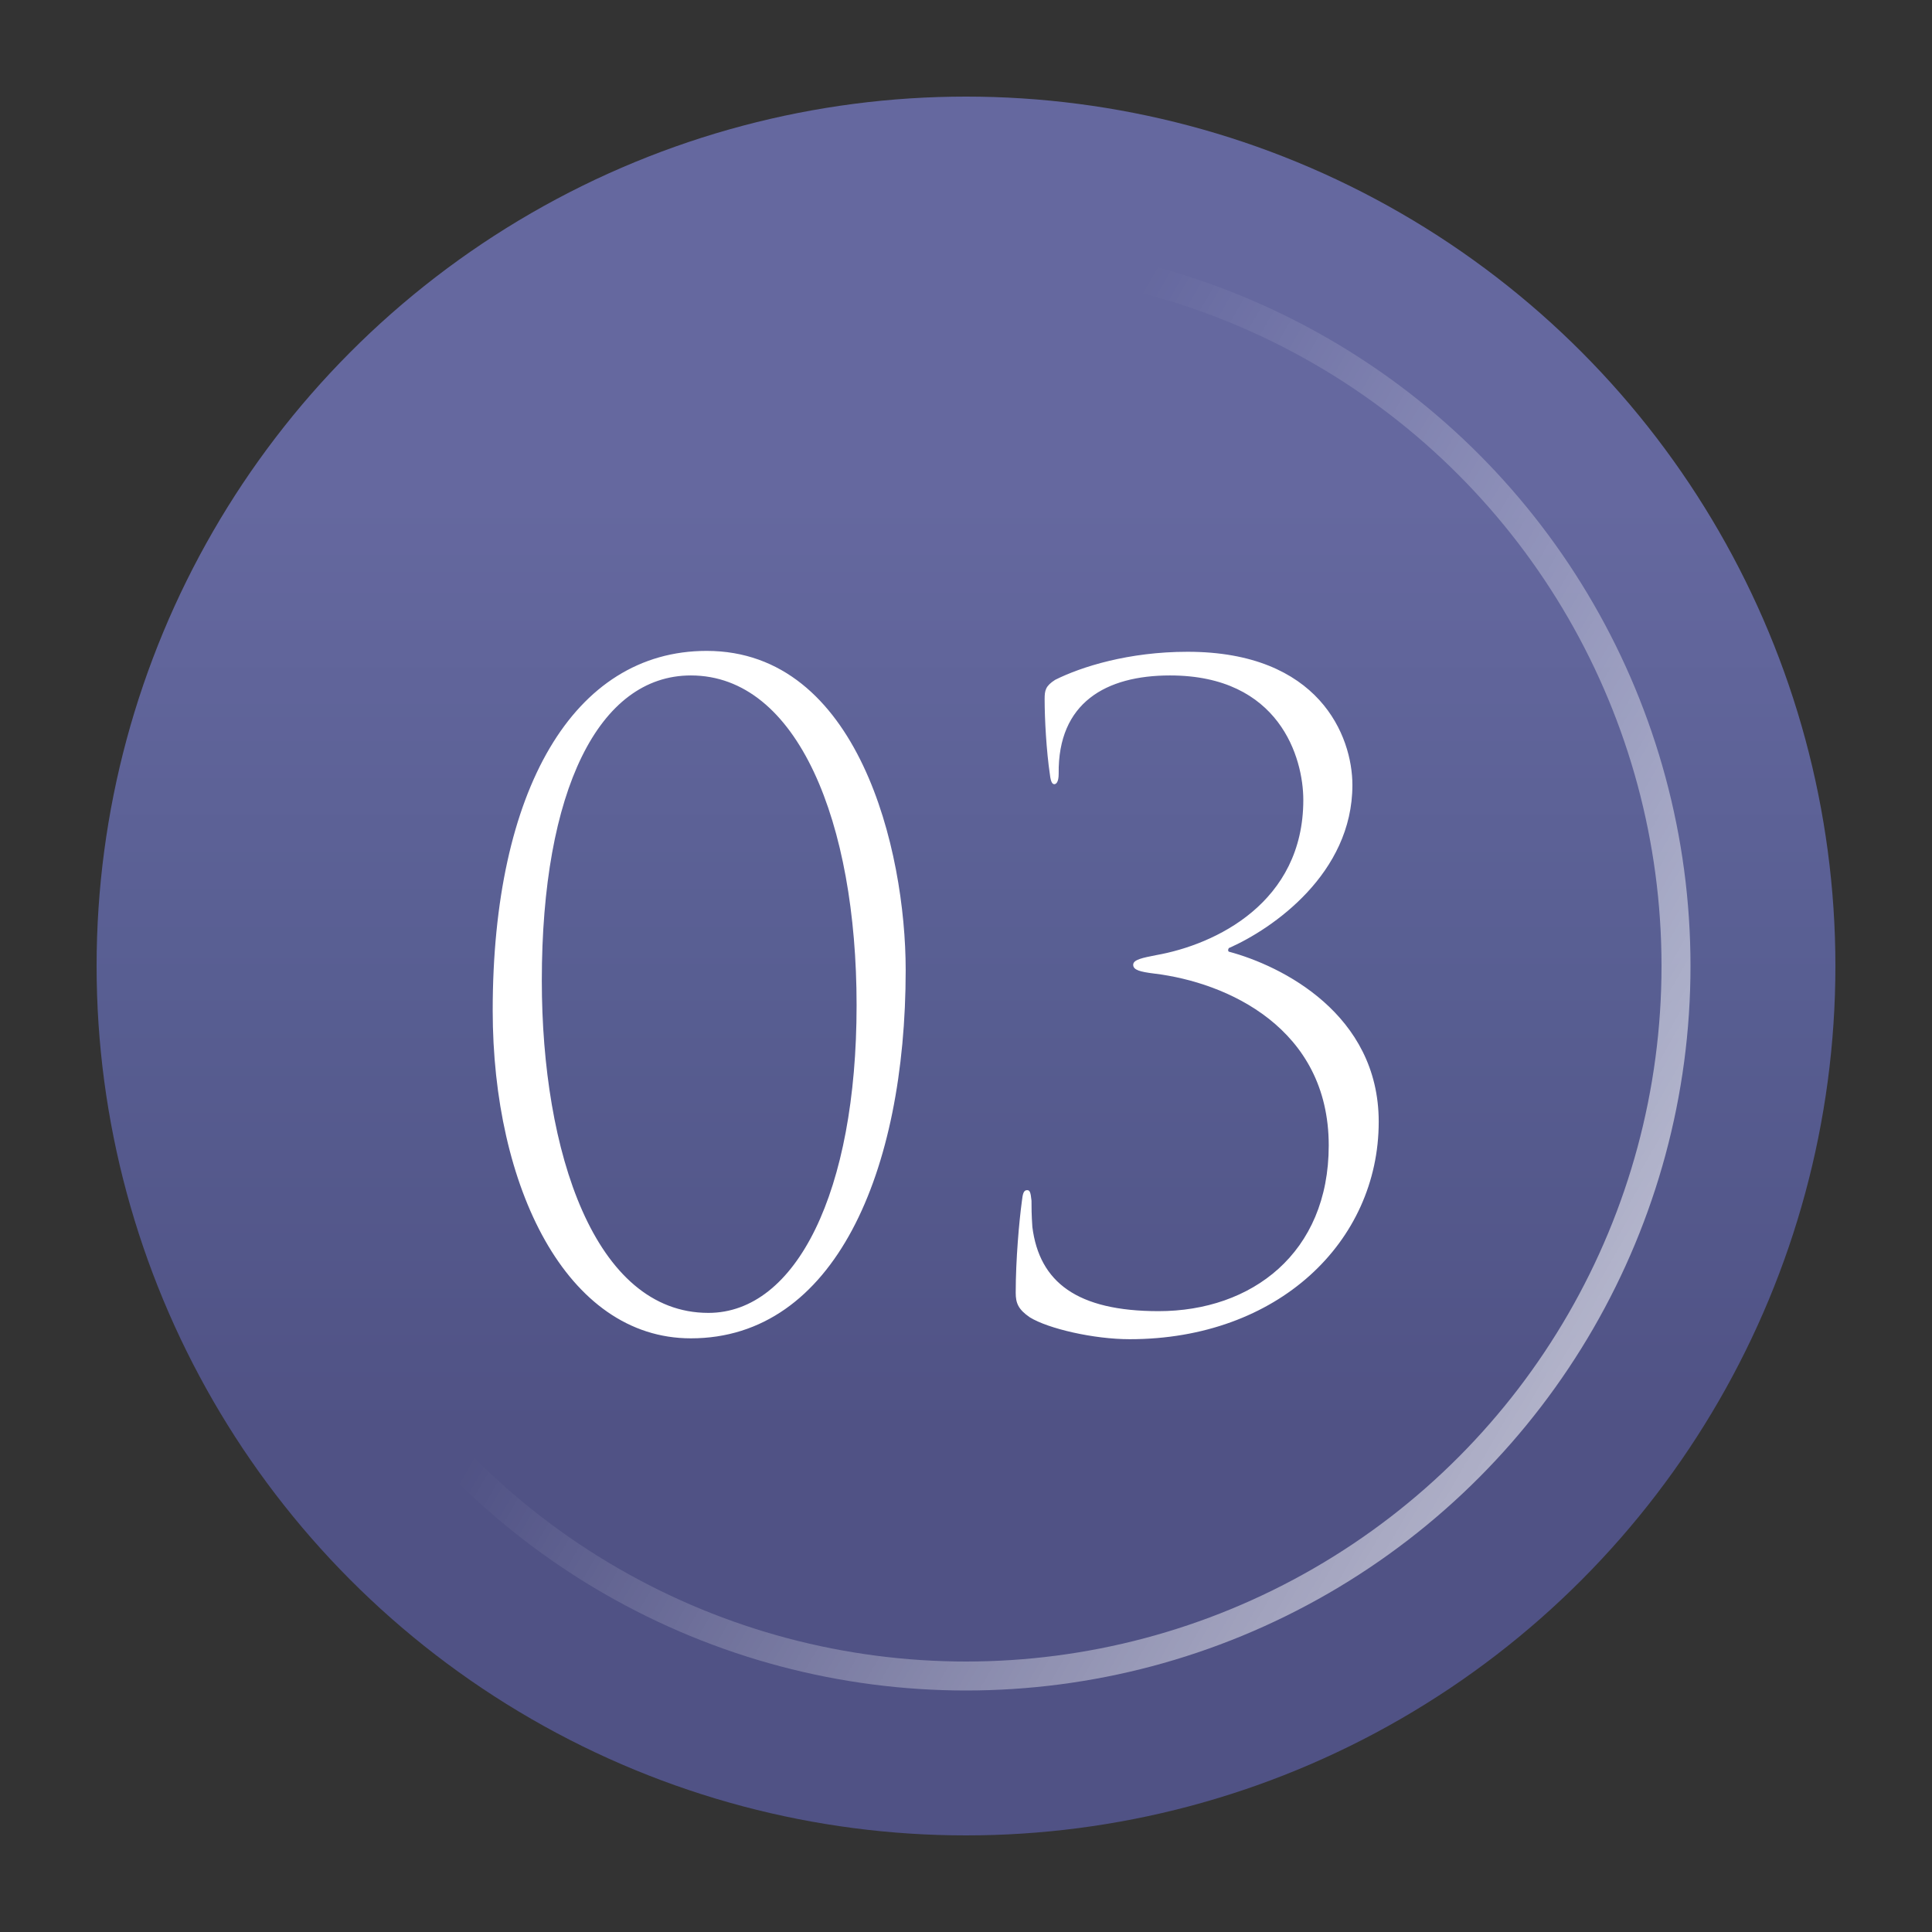 <?xml version="1.0" encoding="UTF-8"?> <svg xmlns="http://www.w3.org/2000/svg" width="100" height="100" viewBox="0 0 100 100" fill="none"><rect x="0" y="0" width="100" height="100" fill="#333333" stroke="none"/> <circle cx="50" cy="50" r="45" fill="url(#paint0_linear_519_337)"></circle> <circle opacity="0.55" cx="50" cy="50" r="36.75" stroke="url(#paint1_linear_519_337)" stroke-width="1.5"></circle> <path d="M46.878 50.21C46.878 43.992 44.428 33.69 36.576 33.69C29.678 33.69 25.502 40.906 25.502 52.298C25.502 61.42 29.315 69.272 35.759 69.272C43.202 69.272 46.878 60.648 46.878 50.21ZM44.337 52.026C44.337 61.692 41.205 67.955 36.667 67.955C30.767 67.955 28.044 59.605 28.044 50.755C28.044 40.906 30.994 34.961 35.759 34.961C41.296 34.961 44.337 42.586 44.337 52.026ZM58.473 69.317C66.143 69.317 71.362 64.279 71.362 58.062C71.362 52.479 66.324 49.983 63.601 49.257C63.556 49.212 63.556 49.166 63.601 49.075C65.87 48.077 70 45.218 70 40.634C70 38.093 68.276 33.736 61.468 33.736C58.427 33.736 55.977 34.507 54.615 35.188C54.116 35.506 54.07 35.733 54.07 36.186C54.07 37.23 54.161 38.864 54.343 40.09C54.388 40.498 54.479 40.589 54.57 40.589C54.66 40.589 54.797 40.498 54.797 40.044C54.751 36.368 57.247 34.961 60.56 34.961C66.233 34.961 67.459 39.227 67.459 41.406C67.459 46.716 62.92 48.894 59.834 49.439C59.153 49.575 58.654 49.666 58.654 49.938C58.654 50.21 59.017 50.301 59.743 50.392C63.51 50.846 68.775 53.206 68.775 59.287C68.775 64.869 64.781 67.865 59.97 67.865C55.75 67.865 53.798 66.367 53.435 63.508C53.39 62.872 53.39 62.464 53.39 62.146C53.344 61.692 53.299 61.602 53.163 61.602C52.981 61.602 52.936 61.783 52.89 62.192C52.754 63.19 52.573 65.187 52.573 66.912C52.573 67.456 52.709 67.774 53.299 68.182C54.252 68.772 56.612 69.317 58.473 69.317Z" fill="white"></path> <defs> <linearGradient id="paint0_linear_519_337" x1="51.126" y1="73.926" x2="51.126" y2="25.858" gradientUnits="userSpaceOnUse"> <stop stop-color="#505285"></stop> <stop offset="0.48" stop-color="#585E92"></stop> <stop offset="1" stop-color="#65689F"></stop> <stop offset="1" stop-color="#65689F"></stop> </linearGradient> <linearGradient id="paint1_linear_519_337" x1="74.75" y1="81.5" x2="34.25" y2="58.25" gradientUnits="userSpaceOnUse"> <stop stop-color="white"></stop> <stop offset="1" stop-color="white" stop-opacity="0"></stop> </linearGradient> </defs> </svg> 